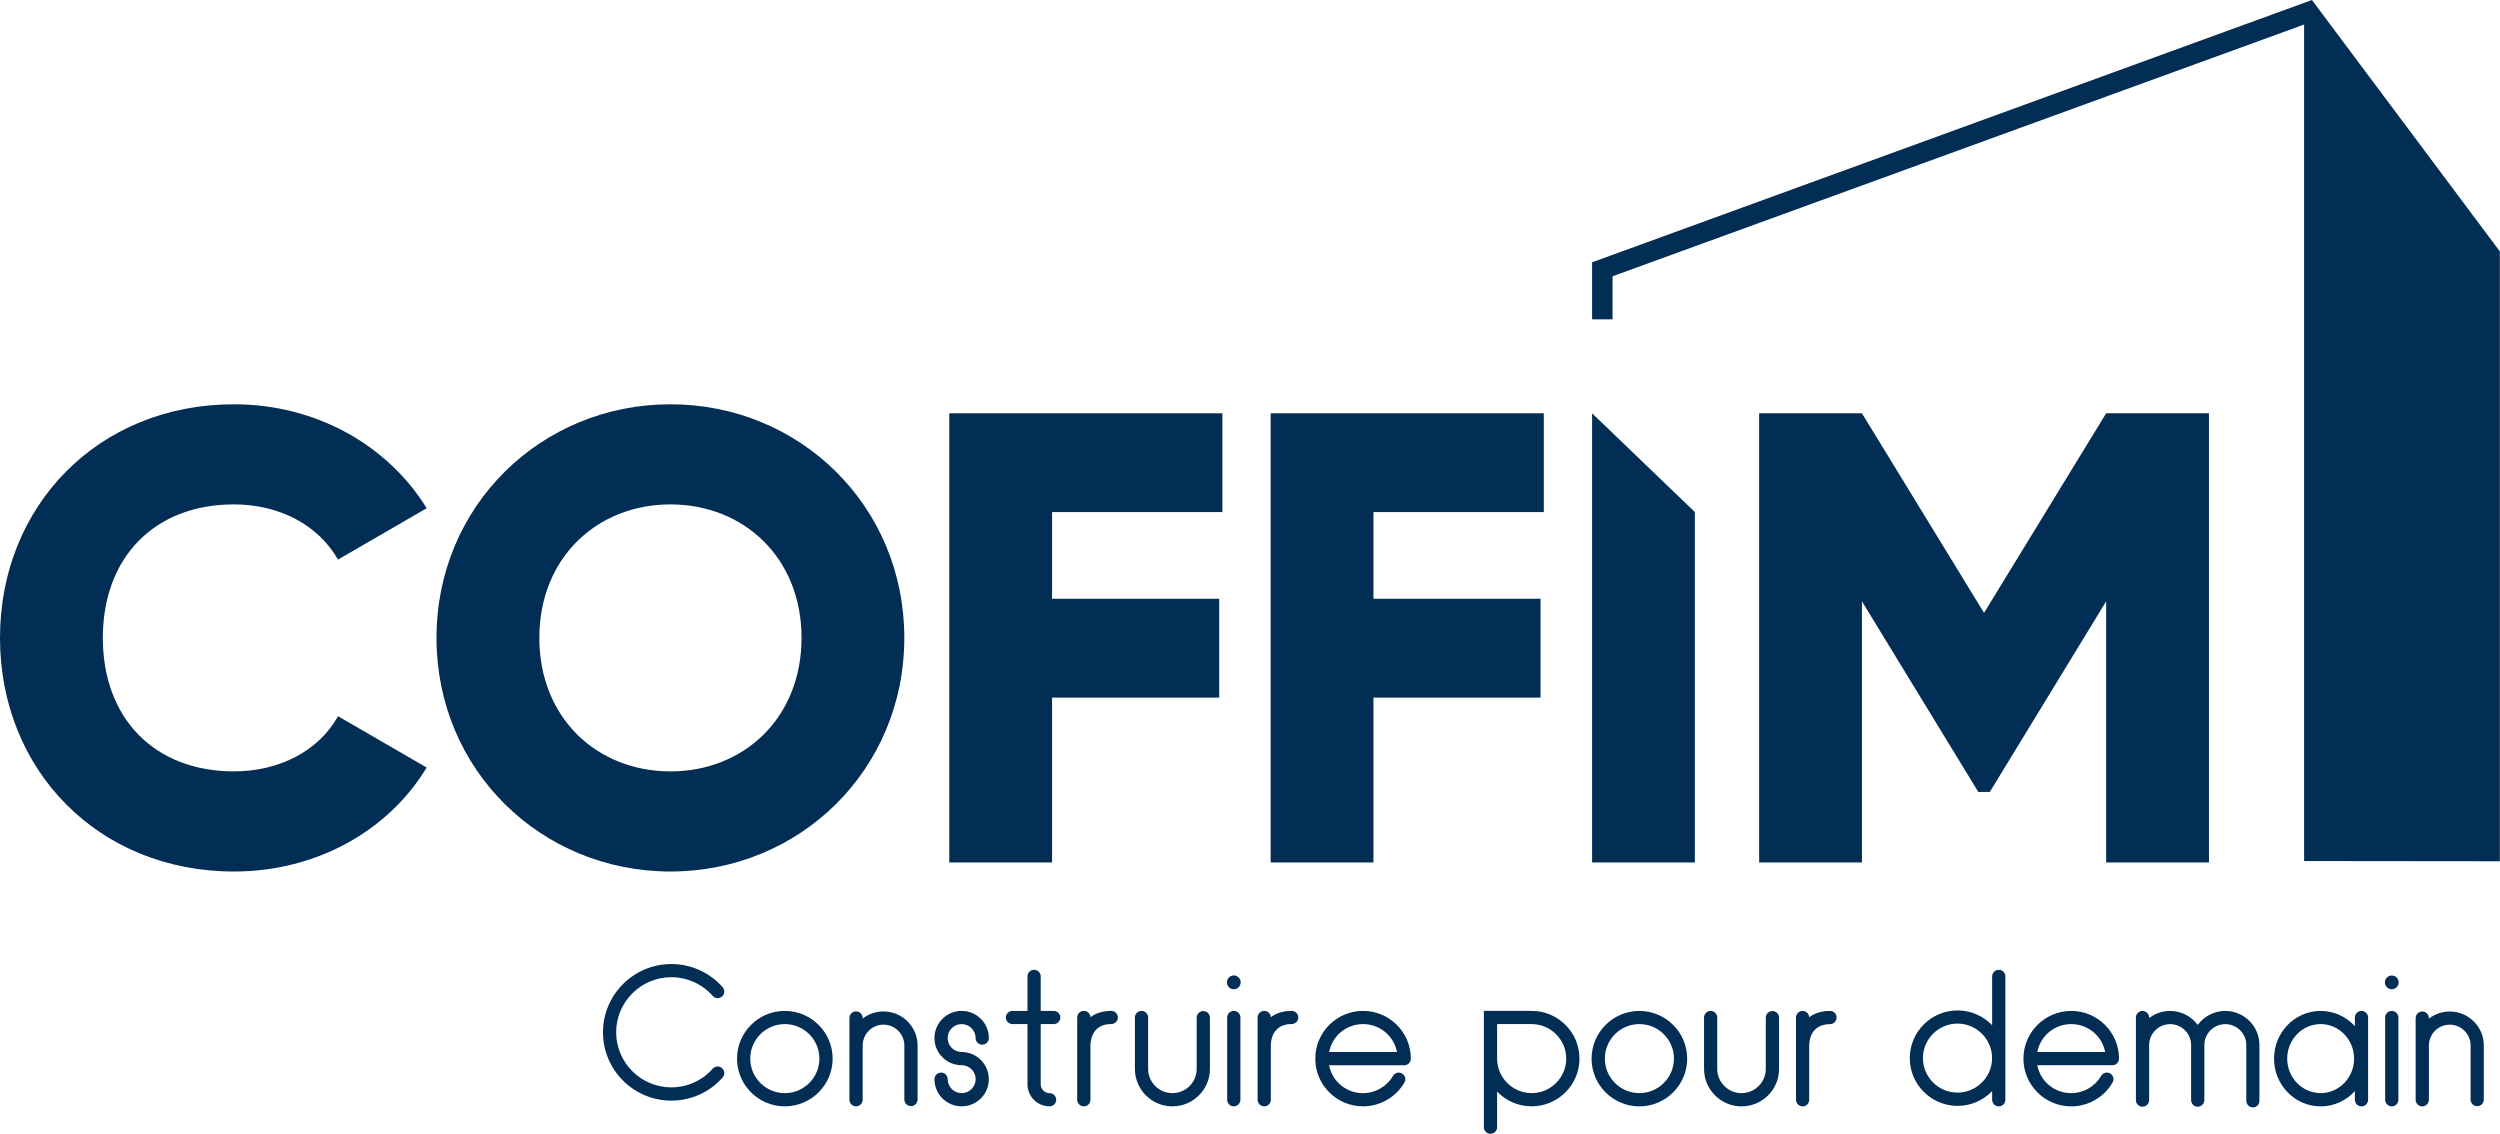 <?xml version="1.0" encoding="UTF-8"?>
<svg xmlns="http://www.w3.org/2000/svg" fill="none" viewBox="10 1 84.6 38.37">
  <path d="M88.236 1L63.877 9.876V11.806H64.569V10.349C65.001 10.194 87.971 1.83 87.971 1.83V30.138L94.595 30.145V9.508L88.236 1Z" fill="#022D55"></path>
  <path d="M10 22.586C10 18.113 13.327 14.681 17.915 14.681C20.676 14.681 23.113 16.049 24.439 18.198L21.439 19.936C20.765 18.763 19.459 18.069 17.915 18.069C15.219 18.069 13.48 19.871 13.48 22.586C13.48 25.301 15.219 27.103 17.915 27.103C19.459 27.103 20.786 26.409 21.439 25.236L24.439 26.974C23.136 29.124 20.698 30.492 17.915 30.492C13.328 30.492 10 27.06 10 22.586Z" fill="#022D55"></path>
  <path d="M37.124 22.586C37.124 19.872 35.167 18.069 32.688 18.069C30.208 18.069 28.251 19.872 28.251 22.586C28.251 25.301 30.208 27.104 32.688 27.104C35.165 27.104 37.124 25.301 37.124 22.586ZM24.771 22.586C24.771 18.113 28.316 14.681 32.686 14.681C37.057 14.681 40.602 18.111 40.602 22.586C40.602 27.06 37.057 30.492 32.686 30.492C28.316 30.492 24.771 27.06 24.771 22.586Z" fill="#022D55"></path>
  <path d="M42.123 14.986V30.186H45.602V24.607H51.258V21.262H45.602V18.329H51.366V14.986H42.123Z" fill="#022D55"></path>
  <path d="M52.999 14.986V30.186H56.478V24.607H62.132V21.262H56.478V18.329H62.242V14.986H52.999Z" fill="#022D55"></path>
  <path d="M63.877 30.186H67.355V18.329L63.877 14.986V30.186Z" fill="#022D55"></path>
  <path d="M81.272 14.986L77.14 21.74L73.008 14.986H69.529V30.186H73.008V21.349L76.945 27.798H77.336L81.272 21.349V30.186H84.751V14.986H81.272Z" fill="#022D55"></path>
  <path d="M92.161 35.452C92.161 35.345 92.074 35.258 91.967 35.258C91.86 35.258 91.773 35.345 91.773 35.452V38.217C91.773 38.323 91.86 38.41 91.967 38.41C92.074 38.41 92.161 38.323 92.161 38.217V36.379C92.161 35.973 92.491 35.644 92.897 35.644C93.303 35.644 93.633 35.973 93.633 36.379V38.209C93.633 38.315 93.72 38.402 93.827 38.402C93.933 38.402 94.021 38.315 94.021 38.209V36.379C94.021 35.76 93.518 35.258 92.898 35.258C92.617 35.258 92.36 35.361 92.163 35.532V35.452H92.161ZM91.14 34.242C91.14 34.131 91.05 34.039 90.937 34.039C90.823 34.039 90.733 34.129 90.733 34.242C90.733 34.355 90.823 34.446 90.937 34.446C91.048 34.446 91.14 34.355 91.14 34.242ZM90.937 38.409C91.043 38.409 91.131 38.322 91.131 38.215V35.431C91.131 35.324 91.043 35.237 90.937 35.237C90.83 35.237 90.743 35.324 90.743 35.431V38.215C90.743 38.323 90.83 38.409 90.937 38.409ZM88.53 35.624C89.171 35.624 89.691 36.162 89.691 36.823C89.691 37.483 89.171 38.021 88.53 38.021C87.89 38.021 87.369 37.483 87.369 36.823C87.369 36.162 87.89 35.624 88.53 35.624ZM89.911 38.409C90.018 38.409 90.105 38.322 90.105 38.215V35.431C90.105 35.324 90.018 35.237 89.911 35.237C89.805 35.237 89.717 35.324 89.717 35.431V35.805C89.433 35.458 89.006 35.237 88.53 35.237C87.676 35.237 86.981 35.947 86.981 36.823C86.981 37.698 87.676 38.409 88.53 38.409C89.007 38.409 89.433 38.188 89.717 37.84V38.215C89.717 38.323 89.803 38.409 89.911 38.409ZM86.238 38.444C86.345 38.444 86.433 38.357 86.433 38.251V36.363C86.433 35.742 85.926 35.237 85.305 35.237C84.917 35.237 84.574 35.434 84.372 35.733C84.17 35.434 83.827 35.237 83.439 35.237C83.156 35.237 82.897 35.342 82.7 35.513V35.429C82.7 35.322 82.612 35.235 82.506 35.235C82.399 35.235 82.312 35.322 82.312 35.429V38.225C82.312 38.331 82.399 38.419 82.506 38.419C82.612 38.419 82.7 38.331 82.7 38.225V36.361C82.7 35.954 83.031 35.623 83.439 35.623C83.847 35.623 84.178 35.954 84.178 36.361V38.225C84.178 38.331 84.265 38.419 84.372 38.419C84.479 38.419 84.566 38.331 84.566 38.225V36.361C84.566 35.954 84.898 35.623 85.305 35.623C85.713 35.623 86.044 35.954 86.044 36.361V38.249C86.044 38.359 86.13 38.444 86.238 38.444ZM78.906 36.631C78.998 36.062 79.494 35.626 80.09 35.626C80.686 35.626 81.181 36.062 81.275 36.631H78.906ZM80.09 38.409C80.654 38.409 81.181 38.105 81.464 37.616C81.518 37.524 81.487 37.404 81.393 37.351C81.301 37.298 81.181 37.328 81.128 37.422C80.914 37.792 80.515 38.021 80.088 38.021C79.493 38.021 78.996 37.585 78.904 37.017H81.482C81.589 37.017 81.676 36.929 81.676 36.823C81.676 35.949 80.965 35.237 80.088 35.237C79.213 35.237 78.5 35.947 78.5 36.823C78.5 37.698 79.215 38.409 80.09 38.409ZM76.242 38.005C75.581 38.005 75.042 37.467 75.042 36.807C75.042 36.146 75.581 35.608 76.242 35.608C76.899 35.608 77.434 36.138 77.442 36.791V36.821C77.434 37.475 76.899 38.005 76.242 38.005ZM77.636 38.409C77.743 38.409 77.83 38.322 77.83 38.215V36.823C77.83 36.816 77.83 36.812 77.83 36.805C77.83 36.799 77.83 36.794 77.83 36.787V34.039C77.83 33.932 77.743 33.845 77.636 33.845C77.529 33.845 77.442 33.932 77.442 34.039V35.768C77.151 35.432 76.721 35.219 76.242 35.219C75.367 35.219 74.654 35.93 74.654 36.805C74.654 37.679 75.365 38.391 76.242 38.391C76.721 38.391 77.151 38.178 77.442 37.842V38.215C77.442 38.323 77.529 38.409 77.636 38.409ZM71.929 35.239C71.602 35.239 71.364 35.339 71.193 35.484V35.432C71.193 35.326 71.106 35.239 70.999 35.239C70.892 35.239 70.805 35.326 70.805 35.432V38.217C70.805 38.323 70.892 38.41 70.999 38.41C71.106 38.41 71.193 38.323 71.193 38.217V36.361C71.193 36.285 71.214 35.626 71.929 35.626C72.035 35.626 72.123 35.539 72.123 35.432C72.123 35.326 72.035 35.239 71.929 35.239ZM68.933 38.409C69.618 38.409 70.174 37.853 70.174 37.17V35.436C70.174 35.329 70.087 35.242 69.98 35.242C69.873 35.242 69.786 35.329 69.786 35.436V37.17C69.786 37.64 69.404 38.021 68.933 38.021C68.463 38.021 68.081 37.64 68.081 37.17V35.431C68.081 35.324 67.994 35.237 67.887 35.237C67.78 35.237 67.693 35.324 67.693 35.431V37.17C67.693 37.853 68.249 38.409 68.933 38.409ZM65.476 38.409C66.351 38.409 67.064 37.698 67.064 36.823C67.064 35.947 66.352 35.237 65.476 35.237C64.601 35.237 63.888 35.947 63.888 36.823C63.888 37.698 64.601 38.409 65.476 38.409ZM65.476 35.624C66.137 35.624 66.676 36.162 66.676 36.823C66.676 37.483 66.137 38.021 65.476 38.021C64.814 38.021 64.276 37.483 64.276 36.823C64.276 36.162 64.814 35.624 65.476 35.624ZM61.832 38.409C62.707 38.409 63.42 37.698 63.42 36.823C63.42 35.947 62.709 35.237 61.832 35.237H60.244V39.142C60.244 39.249 60.331 39.336 60.438 39.336C60.545 39.336 60.632 39.249 60.632 39.142V37.858C60.923 38.196 61.352 38.409 61.832 38.409ZM60.63 36.825V35.626H61.83C62.492 35.626 63.03 36.164 63.03 36.825C63.03 37.485 62.492 38.023 61.83 38.023C61.169 38.023 60.63 37.485 60.63 36.825Z" fill="#022D55"></path>
  <path d="M60.439 39.368C60.316 39.368 60.214 39.268 60.214 39.144V35.208H61.831C62.724 35.208 63.449 35.933 63.449 36.823C63.449 37.714 62.722 38.438 61.831 38.438C61.388 38.438 60.966 38.257 60.662 37.937V39.142C60.662 39.267 60.562 39.368 60.439 39.368ZM60.276 35.269V39.144C60.276 39.234 60.348 39.307 60.439 39.307C60.529 39.307 60.602 39.234 60.602 39.144V37.779L60.656 37.84C60.952 38.183 61.382 38.378 61.833 38.378C62.692 38.378 63.391 37.681 63.391 36.823C63.391 35.965 62.692 35.268 61.833 35.268H60.276V35.269ZM86.24 38.475C86.117 38.475 86.015 38.375 86.015 38.252V36.364C86.015 35.974 85.696 35.657 85.305 35.657C84.913 35.657 84.595 35.975 84.595 36.364V38.228C84.595 38.351 84.494 38.451 84.37 38.451C84.247 38.451 84.147 38.351 84.147 38.228V36.364C84.147 35.974 83.828 35.657 83.437 35.657C83.045 35.657 82.727 35.975 82.727 36.364V38.228C82.727 38.351 82.626 38.451 82.502 38.451C82.379 38.451 82.279 38.351 82.279 38.228V35.432C82.279 35.31 82.379 35.21 82.502 35.21C82.625 35.21 82.727 35.31 82.727 35.432V35.452C82.929 35.295 83.178 35.21 83.437 35.21C83.805 35.21 84.151 35.386 84.37 35.683C84.588 35.386 84.934 35.21 85.303 35.21C85.94 35.21 86.459 35.728 86.459 36.364V38.252C86.463 38.375 86.362 38.475 86.24 38.475ZM85.306 35.596C85.73 35.596 86.076 35.94 86.076 36.364V38.252C86.076 38.343 86.149 38.415 86.24 38.415C86.33 38.415 86.403 38.343 86.403 38.252V36.364C86.403 35.76 85.911 35.269 85.306 35.269C84.942 35.269 84.603 35.45 84.397 35.751L84.371 35.788L84.346 35.751C84.14 35.449 83.801 35.269 83.437 35.269C83.171 35.269 82.916 35.365 82.717 35.539L82.667 35.583V35.432C82.667 35.342 82.594 35.269 82.504 35.269C82.413 35.269 82.34 35.342 82.34 35.432V38.228C82.34 38.319 82.413 38.391 82.504 38.391C82.594 38.391 82.667 38.319 82.667 38.228V36.364C82.667 35.941 83.013 35.596 83.437 35.596C83.862 35.596 84.207 35.94 84.207 36.364V38.228C84.207 38.319 84.279 38.391 84.37 38.391C84.46 38.391 84.533 38.319 84.533 38.228V36.364C84.535 35.94 84.881 35.596 85.306 35.596ZM91.969 38.44C91.847 38.44 91.746 38.34 91.746 38.217V35.452C91.746 35.329 91.847 35.229 91.969 35.229C92.092 35.229 92.194 35.329 92.194 35.452V35.47C92.397 35.315 92.644 35.229 92.899 35.229C93.535 35.229 94.052 35.746 94.052 36.38V38.21C94.052 38.333 93.952 38.433 93.828 38.433C93.705 38.433 93.605 38.333 93.605 38.21V36.379C93.605 35.99 93.288 35.675 92.899 35.675C92.51 35.675 92.194 35.991 92.194 36.379V38.215C92.193 38.34 92.092 38.44 91.969 38.44ZM91.969 35.289C91.879 35.289 91.806 35.361 91.806 35.452V38.217C91.806 38.307 91.879 38.38 91.969 38.38C92.06 38.38 92.133 38.307 92.133 38.217V36.379C92.133 35.957 92.476 35.613 92.899 35.613C93.323 35.613 93.666 35.956 93.666 36.379V38.209C93.666 38.299 93.739 38.372 93.829 38.372C93.92 38.372 93.993 38.299 93.993 38.209V36.379C93.993 35.778 93.503 35.289 92.899 35.289C92.636 35.289 92.382 35.384 92.183 35.557L92.133 35.6V35.452C92.133 35.361 92.058 35.289 91.969 35.289ZM90.938 38.44C90.815 38.44 90.713 38.34 90.713 38.217V35.432C90.713 35.31 90.813 35.21 90.938 35.21C91.061 35.21 91.161 35.31 91.161 35.432V38.217C91.161 38.34 91.061 38.44 90.938 38.44ZM90.938 35.269C90.847 35.269 90.774 35.342 90.774 35.432V38.217C90.774 38.307 90.847 38.38 90.938 38.38C91.028 38.38 91.101 38.307 91.101 38.217V35.432C91.101 35.342 91.028 35.269 90.938 35.269ZM89.912 38.44C89.789 38.44 89.689 38.34 89.689 38.217V37.923C89.39 38.252 88.973 38.44 88.531 38.44C87.661 38.44 86.953 37.714 86.953 36.825C86.953 35.933 87.661 35.21 88.531 35.21C88.973 35.21 89.39 35.397 89.689 35.726V35.432C89.689 35.31 89.789 35.21 89.912 35.21C90.035 35.21 90.137 35.31 90.137 35.432V38.217C90.135 38.34 90.035 38.44 89.912 38.44ZM89.749 37.756V38.217C89.749 38.307 89.822 38.38 89.912 38.38C90.003 38.38 90.076 38.307 90.076 38.217V35.432C90.076 35.342 90.003 35.269 89.912 35.269C89.822 35.269 89.749 35.342 89.749 35.432V35.893L89.696 35.827C89.406 35.473 88.981 35.269 88.531 35.269C87.693 35.269 87.013 35.967 87.013 36.825C87.013 37.682 87.693 38.38 88.531 38.38C88.981 38.38 89.404 38.176 89.696 37.823L89.749 37.756ZM80.091 38.44C79.198 38.44 78.473 37.714 78.473 36.825C78.473 35.933 79.199 35.21 80.091 35.21C80.983 35.21 81.708 35.935 81.708 36.825C81.708 36.947 81.608 37.047 81.483 37.047H78.941C79.047 37.596 79.525 37.992 80.089 37.992C80.506 37.992 80.894 37.768 81.103 37.408C81.164 37.301 81.302 37.264 81.409 37.325C81.515 37.387 81.553 37.524 81.49 37.63C81.205 38.13 80.666 38.44 80.091 38.44ZM80.091 35.269C79.232 35.269 78.533 35.967 78.533 36.825C78.533 37.682 79.232 38.38 80.091 38.38C80.645 38.38 81.161 38.083 81.439 37.603C81.485 37.526 81.457 37.425 81.379 37.38C81.302 37.335 81.202 37.362 81.156 37.44C80.936 37.819 80.529 38.054 80.091 38.054C79.484 38.054 78.973 37.621 78.876 37.023L78.87 36.988H81.483C81.574 36.988 81.646 36.915 81.646 36.825C81.648 35.967 80.949 35.269 80.091 35.269ZM77.637 38.44C77.514 38.44 77.414 38.34 77.414 38.217V37.923C77.108 38.243 76.686 38.423 76.245 38.423C75.352 38.423 74.627 37.698 74.627 36.808C74.627 35.917 75.353 35.193 76.245 35.193C76.688 35.193 77.11 35.374 77.414 35.694V34.042C77.414 33.919 77.514 33.819 77.639 33.819C77.762 33.819 77.862 33.919 77.862 34.042V36.808C77.862 36.815 77.862 36.821 77.862 36.828V38.218C77.86 38.34 77.76 38.44 77.637 38.44ZM77.474 37.761V38.215C77.474 38.306 77.547 38.378 77.637 38.378C77.728 38.378 77.8 38.306 77.8 38.215V36.823V36.805V36.787V34.039C77.8 33.948 77.728 33.876 77.637 33.876C77.547 33.876 77.474 33.948 77.474 34.039V35.849L77.42 35.788C77.124 35.445 76.694 35.25 76.243 35.25C75.384 35.25 74.686 35.948 74.686 36.805C74.686 37.663 75.384 38.36 76.243 38.36C76.694 38.36 77.124 38.163 77.42 37.823L77.474 37.761ZM71 38.44C70.877 38.44 70.777 38.34 70.777 38.217V35.432C70.777 35.31 70.877 35.21 71 35.21C71.12 35.21 71.218 35.303 71.223 35.423C71.412 35.282 71.65 35.21 71.928 35.21C72.051 35.21 72.151 35.31 72.151 35.432C72.151 35.555 72.051 35.657 71.928 35.657C71.242 35.657 71.223 36.29 71.223 36.361V38.217C71.225 38.34 71.124 38.44 71 38.44ZM71 35.269C70.909 35.269 70.837 35.342 70.837 35.432V38.217C70.837 38.307 70.909 38.38 71 38.38C71.09 38.38 71.163 38.307 71.163 38.217V36.361C71.163 36.283 71.184 35.596 71.93 35.596C72.02 35.596 72.093 35.523 72.093 35.432C72.093 35.342 72.02 35.269 71.93 35.269C71.64 35.269 71.399 35.35 71.213 35.507L71.163 35.549V35.431C71.163 35.342 71.09 35.269 71 35.269ZM68.934 38.44C68.234 38.44 67.665 37.871 67.665 37.172V35.432C67.665 35.31 67.765 35.21 67.888 35.21C68.011 35.21 68.111 35.31 68.111 35.432V37.172C68.111 37.624 68.48 37.992 68.933 37.992C69.386 37.992 69.754 37.624 69.754 37.172V35.437C69.754 35.315 69.855 35.213 69.979 35.213C70.102 35.213 70.203 35.313 70.203 35.437V37.172C70.204 37.871 69.635 38.44 68.934 38.44ZM67.888 35.269C67.798 35.269 67.725 35.342 67.725 35.432V37.172C67.725 37.837 68.267 38.38 68.934 38.38C69.601 38.38 70.144 37.839 70.144 37.172V35.437C70.144 35.347 70.072 35.274 69.981 35.274C69.89 35.274 69.818 35.347 69.818 35.437V37.172C69.818 37.658 69.421 38.054 68.934 38.054C68.448 38.054 68.052 37.658 68.052 37.172V35.432C68.052 35.342 67.979 35.269 67.888 35.269ZM65.477 38.44C64.584 38.44 63.859 37.714 63.859 36.825C63.859 35.933 64.586 35.21 65.477 35.21C66.368 35.21 67.094 35.935 67.094 36.825C67.094 37.714 66.368 38.44 65.477 38.44ZM65.477 35.269C64.618 35.269 63.919 35.967 63.919 36.825C63.919 37.682 64.618 38.38 65.477 38.38C66.336 38.38 67.034 37.682 67.034 36.825C67.034 35.967 66.336 35.269 65.477 35.269ZM88.531 38.052C87.874 38.052 87.339 37.501 87.339 36.823C87.339 36.145 87.874 35.594 88.531 35.594C89.188 35.594 89.723 36.145 89.723 36.823C89.723 37.501 89.188 38.052 88.531 38.052ZM88.531 35.655C87.907 35.655 87.399 36.18 87.399 36.823C87.399 37.467 87.907 37.991 88.531 37.991C89.155 37.991 89.663 37.466 89.663 36.823C89.662 36.18 89.154 35.655 88.531 35.655ZM65.477 38.052C64.797 38.052 64.246 37.501 64.246 36.823C64.246 36.145 64.797 35.594 65.477 35.594C66.156 35.594 66.707 36.145 66.707 36.823C66.707 37.501 66.154 38.052 65.477 38.052ZM65.477 35.655C64.832 35.655 64.308 36.18 64.308 36.823C64.308 37.467 64.833 37.991 65.477 37.991C66.122 37.991 66.646 37.466 66.646 36.823C66.646 36.18 66.122 35.655 65.477 35.655ZM61.833 38.052C61.154 38.052 60.602 37.501 60.602 36.823V35.594H61.833C62.512 35.594 63.064 36.145 63.064 36.823C63.062 37.501 62.511 38.052 61.833 38.052ZM60.662 35.655V36.823C60.662 37.467 61.188 37.991 61.831 37.991C62.477 37.991 63.001 37.466 63.001 36.823C63.001 36.179 62.475 35.655 61.831 35.655H60.662ZM76.243 38.036C75.564 38.036 75.012 37.485 75.012 36.807C75.012 36.129 75.564 35.578 76.243 35.578C76.913 35.578 77.466 36.122 77.474 36.791V36.823C77.464 37.492 76.913 38.036 76.243 38.036ZM76.243 35.638C75.598 35.638 75.072 36.162 75.072 36.805C75.072 37.45 75.598 37.974 76.243 37.974C76.88 37.974 77.404 37.458 77.412 36.821V36.791C77.404 36.156 76.88 35.638 76.243 35.638ZM81.312 36.661H78.871L78.878 36.626C78.975 36.028 79.486 35.596 80.092 35.596C80.699 35.596 81.21 36.028 81.307 36.626L81.312 36.661ZM78.942 36.6H81.239C81.132 36.051 80.655 35.655 80.091 35.655C79.526 35.655 79.049 36.051 78.942 36.6ZM90.938 34.476C90.808 34.476 90.705 34.371 90.705 34.244C90.705 34.116 90.81 34.011 90.938 34.011C91.067 34.011 91.171 34.116 91.171 34.244C91.171 34.371 91.067 34.476 90.938 34.476ZM90.938 34.071C90.842 34.071 90.765 34.148 90.765 34.244C90.765 34.339 90.842 34.417 90.938 34.417C91.033 34.417 91.111 34.339 91.111 34.244C91.111 34.148 91.033 34.071 90.938 34.071Z" fill="#022D55"></path>
  <path d="M54.943 36.63C55.035 36.06 55.532 35.624 56.127 35.624C56.724 35.624 57.218 36.06 57.312 36.63H54.943ZM56.127 38.408C56.691 38.408 57.218 38.105 57.501 37.615C57.555 37.523 57.524 37.406 57.43 37.351C57.338 37.297 57.218 37.328 57.165 37.422C56.952 37.792 56.552 38.021 56.125 38.021C55.53 38.021 55.033 37.585 54.941 37.015H57.519C57.626 37.015 57.713 36.928 57.713 36.821C57.713 35.947 57.002 35.235 56.125 35.235C55.25 35.235 54.537 35.946 54.537 36.821C54.538 37.698 55.252 38.408 56.127 38.408ZM53.712 35.238C53.385 35.238 53.148 35.338 52.976 35.484V35.432C52.976 35.325 52.889 35.238 52.782 35.238C52.675 35.238 52.588 35.325 52.588 35.432V38.216C52.588 38.323 52.675 38.41 52.782 38.41C52.889 38.41 52.976 38.323 52.976 38.216V36.361C52.976 36.285 52.997 35.626 53.712 35.626C53.819 35.626 53.906 35.539 53.906 35.432C53.906 35.325 53.819 35.238 53.712 35.238ZM51.954 34.243C51.954 34.13 51.864 34.04 51.75 34.04C51.637 34.04 51.547 34.13 51.547 34.243C51.547 34.355 51.637 34.447 51.75 34.447C51.864 34.447 51.954 34.355 51.954 34.243ZM51.75 38.408C51.857 38.408 51.944 38.321 51.944 38.215V35.43C51.944 35.324 51.857 35.237 51.75 35.237C51.644 35.237 51.556 35.324 51.556 35.43V38.215C51.558 38.323 51.644 38.408 51.75 38.408ZM49.675 38.408C50.359 38.408 50.914 37.853 50.914 37.17V35.435C50.914 35.329 50.827 35.241 50.72 35.241C50.613 35.241 50.526 35.329 50.526 35.435V37.17C50.526 37.64 50.144 38.021 49.674 38.021C49.203 38.021 48.821 37.64 48.821 37.17V35.43C48.821 35.324 48.734 35.237 48.627 35.237C48.521 35.237 48.433 35.324 48.433 35.43V37.17C48.437 37.853 48.991 38.408 49.675 38.408ZM47.608 35.238C47.282 35.238 47.044 35.338 46.873 35.484V35.432C46.873 35.325 46.785 35.238 46.678 35.238C46.572 35.238 46.484 35.325 46.484 35.432V38.216C46.484 38.323 46.572 38.41 46.678 38.41C46.785 38.41 46.873 38.323 46.873 38.216V36.361C46.873 36.285 46.894 35.626 47.608 35.626C47.715 35.626 47.803 35.539 47.803 35.432C47.803 35.325 47.715 35.238 47.608 35.238ZM45.519 38.408C45.626 38.408 45.713 38.321 45.713 38.215C45.713 38.108 45.626 38.021 45.519 38.021C45.336 38.021 45.187 37.872 45.187 37.69V35.624H45.658C45.765 35.624 45.852 35.537 45.852 35.43C45.852 35.324 45.765 35.237 45.658 35.237H45.187V34.038C45.187 33.932 45.1 33.844 44.993 33.844C44.887 33.844 44.799 33.932 44.799 34.038V35.237H44.262C44.156 35.237 44.068 35.324 44.068 35.43C44.068 35.537 44.156 35.624 44.262 35.624H44.799V37.69C44.799 38.087 45.123 38.408 45.519 38.408ZM42.543 38.408C43.035 38.408 43.434 38.01 43.434 37.519C43.434 37.028 43.035 36.629 42.543 36.629C42.265 36.629 42.04 36.403 42.04 36.127C42.04 35.849 42.267 35.624 42.543 35.624C42.82 35.624 43.046 35.85 43.046 36.127C43.046 36.233 43.133 36.32 43.24 36.32C43.347 36.32 43.434 36.233 43.434 36.127C43.434 35.636 43.035 35.237 42.543 35.237C42.051 35.237 41.652 35.636 41.652 36.127C41.652 36.617 42.051 37.016 42.543 37.016C42.821 37.016 43.046 37.242 43.046 37.519C43.046 37.795 42.82 38.021 42.543 38.021C42.267 38.021 42.04 37.795 42.04 37.519C42.04 37.412 41.953 37.325 41.846 37.325C41.739 37.325 41.652 37.412 41.652 37.519C41.654 38.01 42.053 38.408 42.543 38.408ZM39.165 35.451C39.165 35.345 39.077 35.258 38.971 35.258C38.864 35.258 38.776 35.345 38.776 35.451V38.216C38.776 38.323 38.864 38.41 38.971 38.41C39.077 38.41 39.165 38.323 39.165 38.216V36.378C39.165 35.973 39.495 35.644 39.901 35.644C40.306 35.644 40.636 35.973 40.636 36.378V38.208C40.636 38.315 40.724 38.402 40.83 38.402C40.937 38.402 41.025 38.315 41.025 38.208V36.378C41.025 35.76 40.522 35.258 39.902 35.258C39.621 35.258 39.364 35.361 39.166 35.532V35.451H39.165ZM36.559 38.408C37.434 38.408 38.147 37.698 38.147 36.823C38.147 35.949 37.436 35.237 36.559 35.237C35.684 35.237 34.971 35.947 34.971 36.823C34.971 37.698 35.683 38.408 36.559 38.408ZM36.559 35.624C37.221 35.624 37.759 36.162 37.759 36.823C37.759 37.483 37.221 38.021 36.559 38.021C35.898 38.021 35.359 37.483 35.359 36.823C35.358 36.162 35.896 35.624 36.559 35.624ZM32.72 38.216C33.375 38.216 33.999 37.935 34.432 37.444C34.504 37.364 34.495 37.242 34.415 37.171C34.334 37.1 34.212 37.108 34.141 37.189C33.781 37.596 33.261 37.83 32.718 37.83C31.672 37.83 30.821 36.981 30.821 35.936C30.821 34.891 31.672 34.041 32.718 34.041C33.261 34.041 33.781 34.276 34.141 34.683C34.212 34.763 34.334 34.77 34.415 34.7C34.495 34.629 34.502 34.508 34.432 34.428C33.999 33.937 33.375 33.656 32.72 33.656C31.46 33.656 30.434 34.679 30.434 35.938C30.436 37.192 31.46 38.216 32.72 38.216Z" fill="#022D55"></path>
  <path d="M56.126 38.439C55.233 38.439 54.509 37.714 54.509 36.824C54.509 35.933 55.235 35.209 56.126 35.209C57.019 35.209 57.743 35.934 57.743 36.824C57.743 36.947 57.643 37.049 57.519 37.049H54.976C55.083 37.598 55.56 37.993 56.124 37.993C56.542 37.993 56.93 37.769 57.139 37.409C57.2 37.302 57.337 37.265 57.444 37.328C57.496 37.357 57.533 37.406 57.548 37.464C57.562 37.522 57.556 37.582 57.525 37.633C57.239 38.129 56.702 38.439 56.126 38.439ZM56.126 35.269C55.267 35.269 54.569 35.967 54.569 36.824C54.569 37.682 55.267 38.38 56.126 38.38C56.681 38.38 57.197 38.082 57.475 37.603C57.496 37.566 57.502 37.522 57.491 37.478C57.48 37.435 57.452 37.401 57.415 37.38C57.337 37.335 57.237 37.362 57.192 37.44C56.972 37.819 56.564 38.055 56.126 38.055C55.52 38.055 55.009 37.622 54.911 37.025L54.905 36.989H57.52C57.611 36.989 57.684 36.916 57.684 36.826C57.684 35.967 56.985 35.269 56.126 35.269ZM52.782 38.439C52.659 38.439 52.558 38.339 52.558 38.215V35.431C52.558 35.308 52.659 35.208 52.782 35.208C52.901 35.208 53 35.301 53.005 35.421C53.194 35.28 53.432 35.208 53.71 35.208C53.833 35.208 53.935 35.308 53.935 35.431C53.935 35.553 53.834 35.653 53.71 35.653C53.024 35.653 53.005 36.286 53.005 36.358V38.213C53.006 38.339 52.906 38.439 52.782 38.439ZM52.782 35.269C52.691 35.269 52.618 35.342 52.618 35.432V38.216C52.618 38.307 52.691 38.38 52.782 38.38C52.872 38.38 52.945 38.307 52.945 38.216V36.361C52.945 36.283 52.966 35.595 53.712 35.595C53.802 35.595 53.875 35.523 53.875 35.432C53.875 35.342 53.802 35.269 53.712 35.269C53.422 35.269 53.181 35.35 52.995 35.506L52.945 35.548V35.431C52.945 35.342 52.872 35.269 52.782 35.269ZM51.751 38.439C51.628 38.439 51.528 38.339 51.528 38.215V35.431C51.528 35.308 51.628 35.208 51.751 35.208C51.874 35.208 51.976 35.308 51.976 35.431V38.215C51.974 38.339 51.874 38.439 51.751 38.439ZM51.751 35.269C51.661 35.269 51.588 35.342 51.588 35.432V38.216C51.588 38.307 51.661 38.38 51.751 38.38C51.842 38.38 51.915 38.307 51.915 38.216V35.432C51.915 35.342 51.84 35.269 51.751 35.269ZM49.675 38.439C48.974 38.439 48.405 37.871 48.405 37.172V35.432C48.405 35.309 48.505 35.209 48.628 35.209C48.751 35.209 48.853 35.309 48.853 35.432V37.172C48.853 37.624 49.222 37.992 49.675 37.992C50.128 37.992 50.496 37.624 50.496 37.172V35.437C50.496 35.314 50.597 35.214 50.719 35.214C50.842 35.214 50.944 35.314 50.944 35.437V37.172C50.944 37.871 50.375 38.439 49.675 38.439ZM48.628 35.269C48.538 35.269 48.465 35.342 48.465 35.432V37.172C48.465 37.837 49.007 38.38 49.675 38.38C50.341 38.38 50.885 37.839 50.885 37.172V35.437C50.885 35.346 50.812 35.274 50.721 35.274C50.631 35.274 50.558 35.346 50.558 35.437V37.172C50.558 37.658 50.162 38.053 49.675 38.053C49.188 38.053 48.792 37.658 48.792 37.172V35.432C48.792 35.342 48.719 35.269 48.628 35.269ZM46.678 38.439C46.555 38.439 46.453 38.339 46.453 38.215V35.431C46.453 35.308 46.553 35.208 46.678 35.208C46.798 35.208 46.896 35.301 46.901 35.421C47.09 35.28 47.328 35.208 47.606 35.208C47.729 35.208 47.829 35.308 47.829 35.431C47.829 35.553 47.729 35.653 47.606 35.653C46.92 35.653 46.901 36.286 46.901 36.358V38.213C46.903 38.339 46.803 38.439 46.678 38.439ZM46.678 35.269C46.587 35.269 46.515 35.342 46.515 35.432V38.216C46.515 38.307 46.587 38.38 46.678 38.38C46.769 38.38 46.841 38.307 46.841 38.216V36.361C46.841 36.283 46.862 35.595 47.608 35.595C47.699 35.595 47.771 35.523 47.771 35.432C47.771 35.342 47.699 35.269 47.608 35.269C47.318 35.269 47.077 35.35 46.891 35.506L46.841 35.548V35.431C46.841 35.342 46.769 35.269 46.678 35.269ZM45.518 38.439C45.104 38.439 44.77 38.103 44.77 37.691V35.655H44.263C44.14 35.655 44.038 35.555 44.038 35.432C44.038 35.309 44.139 35.209 44.263 35.209H44.77V34.042C44.77 33.919 44.87 33.819 44.993 33.819C45.116 33.819 45.218 33.919 45.218 34.042V35.209H45.657C45.78 35.209 45.882 35.309 45.882 35.432C45.882 35.555 45.782 35.655 45.657 35.655H45.218V37.691C45.218 37.858 45.353 37.992 45.518 37.992C45.641 37.992 45.742 38.092 45.742 38.215C45.742 38.339 45.641 38.439 45.518 38.439ZM44.263 35.269C44.173 35.269 44.1 35.342 44.1 35.432C44.1 35.523 44.173 35.595 44.263 35.595H44.829V37.691C44.829 38.071 45.138 38.38 45.518 38.38C45.609 38.38 45.682 38.307 45.682 38.216C45.682 38.126 45.609 38.053 45.518 38.053C45.319 38.053 45.156 37.892 45.156 37.691V35.595H45.656C45.746 35.595 45.819 35.523 45.819 35.432C45.819 35.342 45.746 35.269 45.656 35.269H45.156V34.04C45.156 33.95 45.083 33.877 44.993 33.877C44.902 33.877 44.829 33.95 44.829 34.04V35.269H44.263ZM42.543 38.439C42.035 38.439 41.622 38.027 41.622 37.519C41.622 37.396 41.723 37.296 41.847 37.296C41.97 37.296 42.07 37.396 42.07 37.519C42.07 37.779 42.282 37.992 42.543 37.992C42.803 37.992 43.016 37.78 43.016 37.519C43.016 37.259 42.805 37.047 42.543 37.047C42.035 37.047 41.622 36.635 41.622 36.128C41.622 35.621 42.035 35.209 42.543 35.209C43.05 35.209 43.463 35.621 43.463 36.128C43.463 36.251 43.362 36.351 43.238 36.351C43.115 36.351 43.015 36.251 43.015 36.128C43.015 35.868 42.803 35.655 42.541 35.655C42.281 35.655 42.069 35.867 42.069 36.128C42.069 36.388 42.281 36.6 42.541 36.6C43.049 36.6 43.461 37.012 43.461 37.519C43.464 38.027 43.05 38.439 42.543 38.439ZM41.847 37.357C41.757 37.357 41.684 37.43 41.684 37.52C41.684 37.993 42.07 38.38 42.544 38.38C43.018 38.38 43.405 37.993 43.405 37.52C43.405 37.047 43.018 36.661 42.544 36.661C42.25 36.661 42.011 36.422 42.011 36.128C42.011 35.834 42.25 35.595 42.544 35.595C42.839 35.595 43.078 35.834 43.078 36.128C43.078 36.219 43.151 36.291 43.241 36.291C43.332 36.291 43.405 36.219 43.405 36.128C43.405 35.655 43.018 35.269 42.544 35.269C42.07 35.269 41.684 35.655 41.684 36.128C41.684 36.601 42.07 36.987 42.544 36.987C42.839 36.987 43.078 37.226 43.078 37.52C43.078 37.814 42.839 38.053 42.544 38.053C42.25 38.053 42.011 37.814 42.011 37.52C42.009 37.43 41.936 37.357 41.847 37.357ZM38.97 38.439C38.847 38.439 38.745 38.339 38.745 38.215V35.45C38.745 35.327 38.845 35.225 38.97 35.225C39.093 35.225 39.193 35.325 39.193 35.45V35.468C39.395 35.311 39.643 35.227 39.898 35.227C40.534 35.227 41.051 35.744 41.051 36.379V38.208C41.051 38.331 40.951 38.431 40.828 38.431C40.705 38.431 40.603 38.331 40.603 38.208V36.379C40.603 35.989 40.286 35.674 39.898 35.674C39.51 35.674 39.193 35.991 39.193 36.379V38.215C39.193 38.339 39.093 38.439 38.97 38.439ZM38.97 35.288C38.879 35.288 38.807 35.361 38.807 35.452V38.216C38.807 38.307 38.879 38.38 38.97 38.38C39.06 38.38 39.133 38.307 39.133 38.216V36.379C39.133 35.957 39.476 35.613 39.9 35.613C40.324 35.613 40.666 35.955 40.666 36.379V38.208C40.666 38.299 40.739 38.371 40.83 38.371C40.92 38.371 40.993 38.299 40.993 38.208V36.379C40.993 35.776 40.503 35.287 39.9 35.287C39.638 35.287 39.382 35.382 39.184 35.555L39.133 35.598V35.45C39.133 35.361 39.06 35.288 38.97 35.288ZM36.559 38.439C35.666 38.439 34.941 37.714 34.941 36.824C34.941 35.933 35.667 35.209 36.559 35.209C37.451 35.209 38.176 35.934 38.176 36.824C38.176 37.714 37.45 38.439 36.559 38.439ZM36.559 35.269C35.7 35.269 35.001 35.967 35.001 36.824C35.001 37.682 35.7 38.38 36.559 38.38C37.417 38.38 38.116 37.682 38.116 36.824C38.116 35.967 37.417 35.269 36.559 35.269ZM32.719 38.245C31.443 38.245 30.405 37.209 30.405 35.934C30.405 34.66 31.443 33.623 32.719 33.623C33.382 33.623 34.016 33.909 34.455 34.407C34.493 34.452 34.514 34.508 34.51 34.568C34.505 34.628 34.479 34.683 34.434 34.721C34.388 34.762 34.33 34.781 34.272 34.776C34.212 34.773 34.157 34.746 34.118 34.7C33.764 34.3 33.253 34.069 32.718 34.069C31.687 34.069 30.851 34.906 30.851 35.933C30.851 36.96 31.689 37.797 32.718 37.797C33.253 37.797 33.764 37.567 34.118 37.165C34.199 37.073 34.341 37.063 34.434 37.146C34.479 37.186 34.505 37.239 34.51 37.299C34.514 37.359 34.493 37.415 34.455 37.461C34.016 37.961 33.384 38.245 32.719 38.245ZM32.719 33.683C31.476 33.683 30.465 34.692 30.465 35.934C30.465 37.176 31.476 38.186 32.719 38.186C33.366 38.186 33.982 37.908 34.409 37.423C34.438 37.391 34.453 37.349 34.45 37.306C34.446 37.262 34.427 37.223 34.395 37.194C34.327 37.134 34.223 37.141 34.165 37.209C33.8 37.624 33.272 37.861 32.719 37.861C31.657 37.861 30.791 36.997 30.791 35.936C30.791 34.875 31.657 34.011 32.719 34.011C33.272 34.011 33.8 34.248 34.165 34.663C34.194 34.696 34.233 34.715 34.277 34.718C34.32 34.72 34.362 34.707 34.395 34.678C34.427 34.649 34.446 34.61 34.45 34.566C34.453 34.523 34.438 34.481 34.409 34.449C33.982 33.961 33.366 33.683 32.719 33.683ZM36.559 38.053C35.879 38.053 35.328 37.502 35.328 36.824C35.328 36.146 35.879 35.595 36.559 35.595C37.238 35.595 37.789 36.146 37.789 36.824C37.789 37.502 37.236 38.053 36.559 38.053ZM36.559 35.655C35.913 35.655 35.388 36.18 35.388 36.823C35.388 37.465 35.913 37.992 36.559 37.992C37.204 37.992 37.728 37.467 37.728 36.823C37.728 36.178 37.204 35.655 36.559 35.655ZM57.347 36.661H54.907L54.913 36.626C55.01 36.028 55.521 35.595 56.128 35.595C56.734 35.595 57.245 36.028 57.342 36.626L57.347 36.661ZM54.978 36.6H57.274C57.168 36.051 56.691 35.655 56.126 35.655C55.562 35.655 55.085 36.051 54.978 36.6ZM51.751 34.476C51.622 34.476 51.519 34.371 51.519 34.243C51.519 34.114 51.624 34.009 51.751 34.009C51.881 34.009 51.984 34.114 51.984 34.243C51.984 34.371 51.879 34.476 51.751 34.476ZM51.751 34.071C51.656 34.071 51.578 34.148 51.578 34.243C51.578 34.339 51.656 34.416 51.751 34.416C51.847 34.416 51.924 34.339 51.924 34.243C51.923 34.148 51.845 34.071 51.751 34.071Z" fill="#022D55"></path>
</svg>
